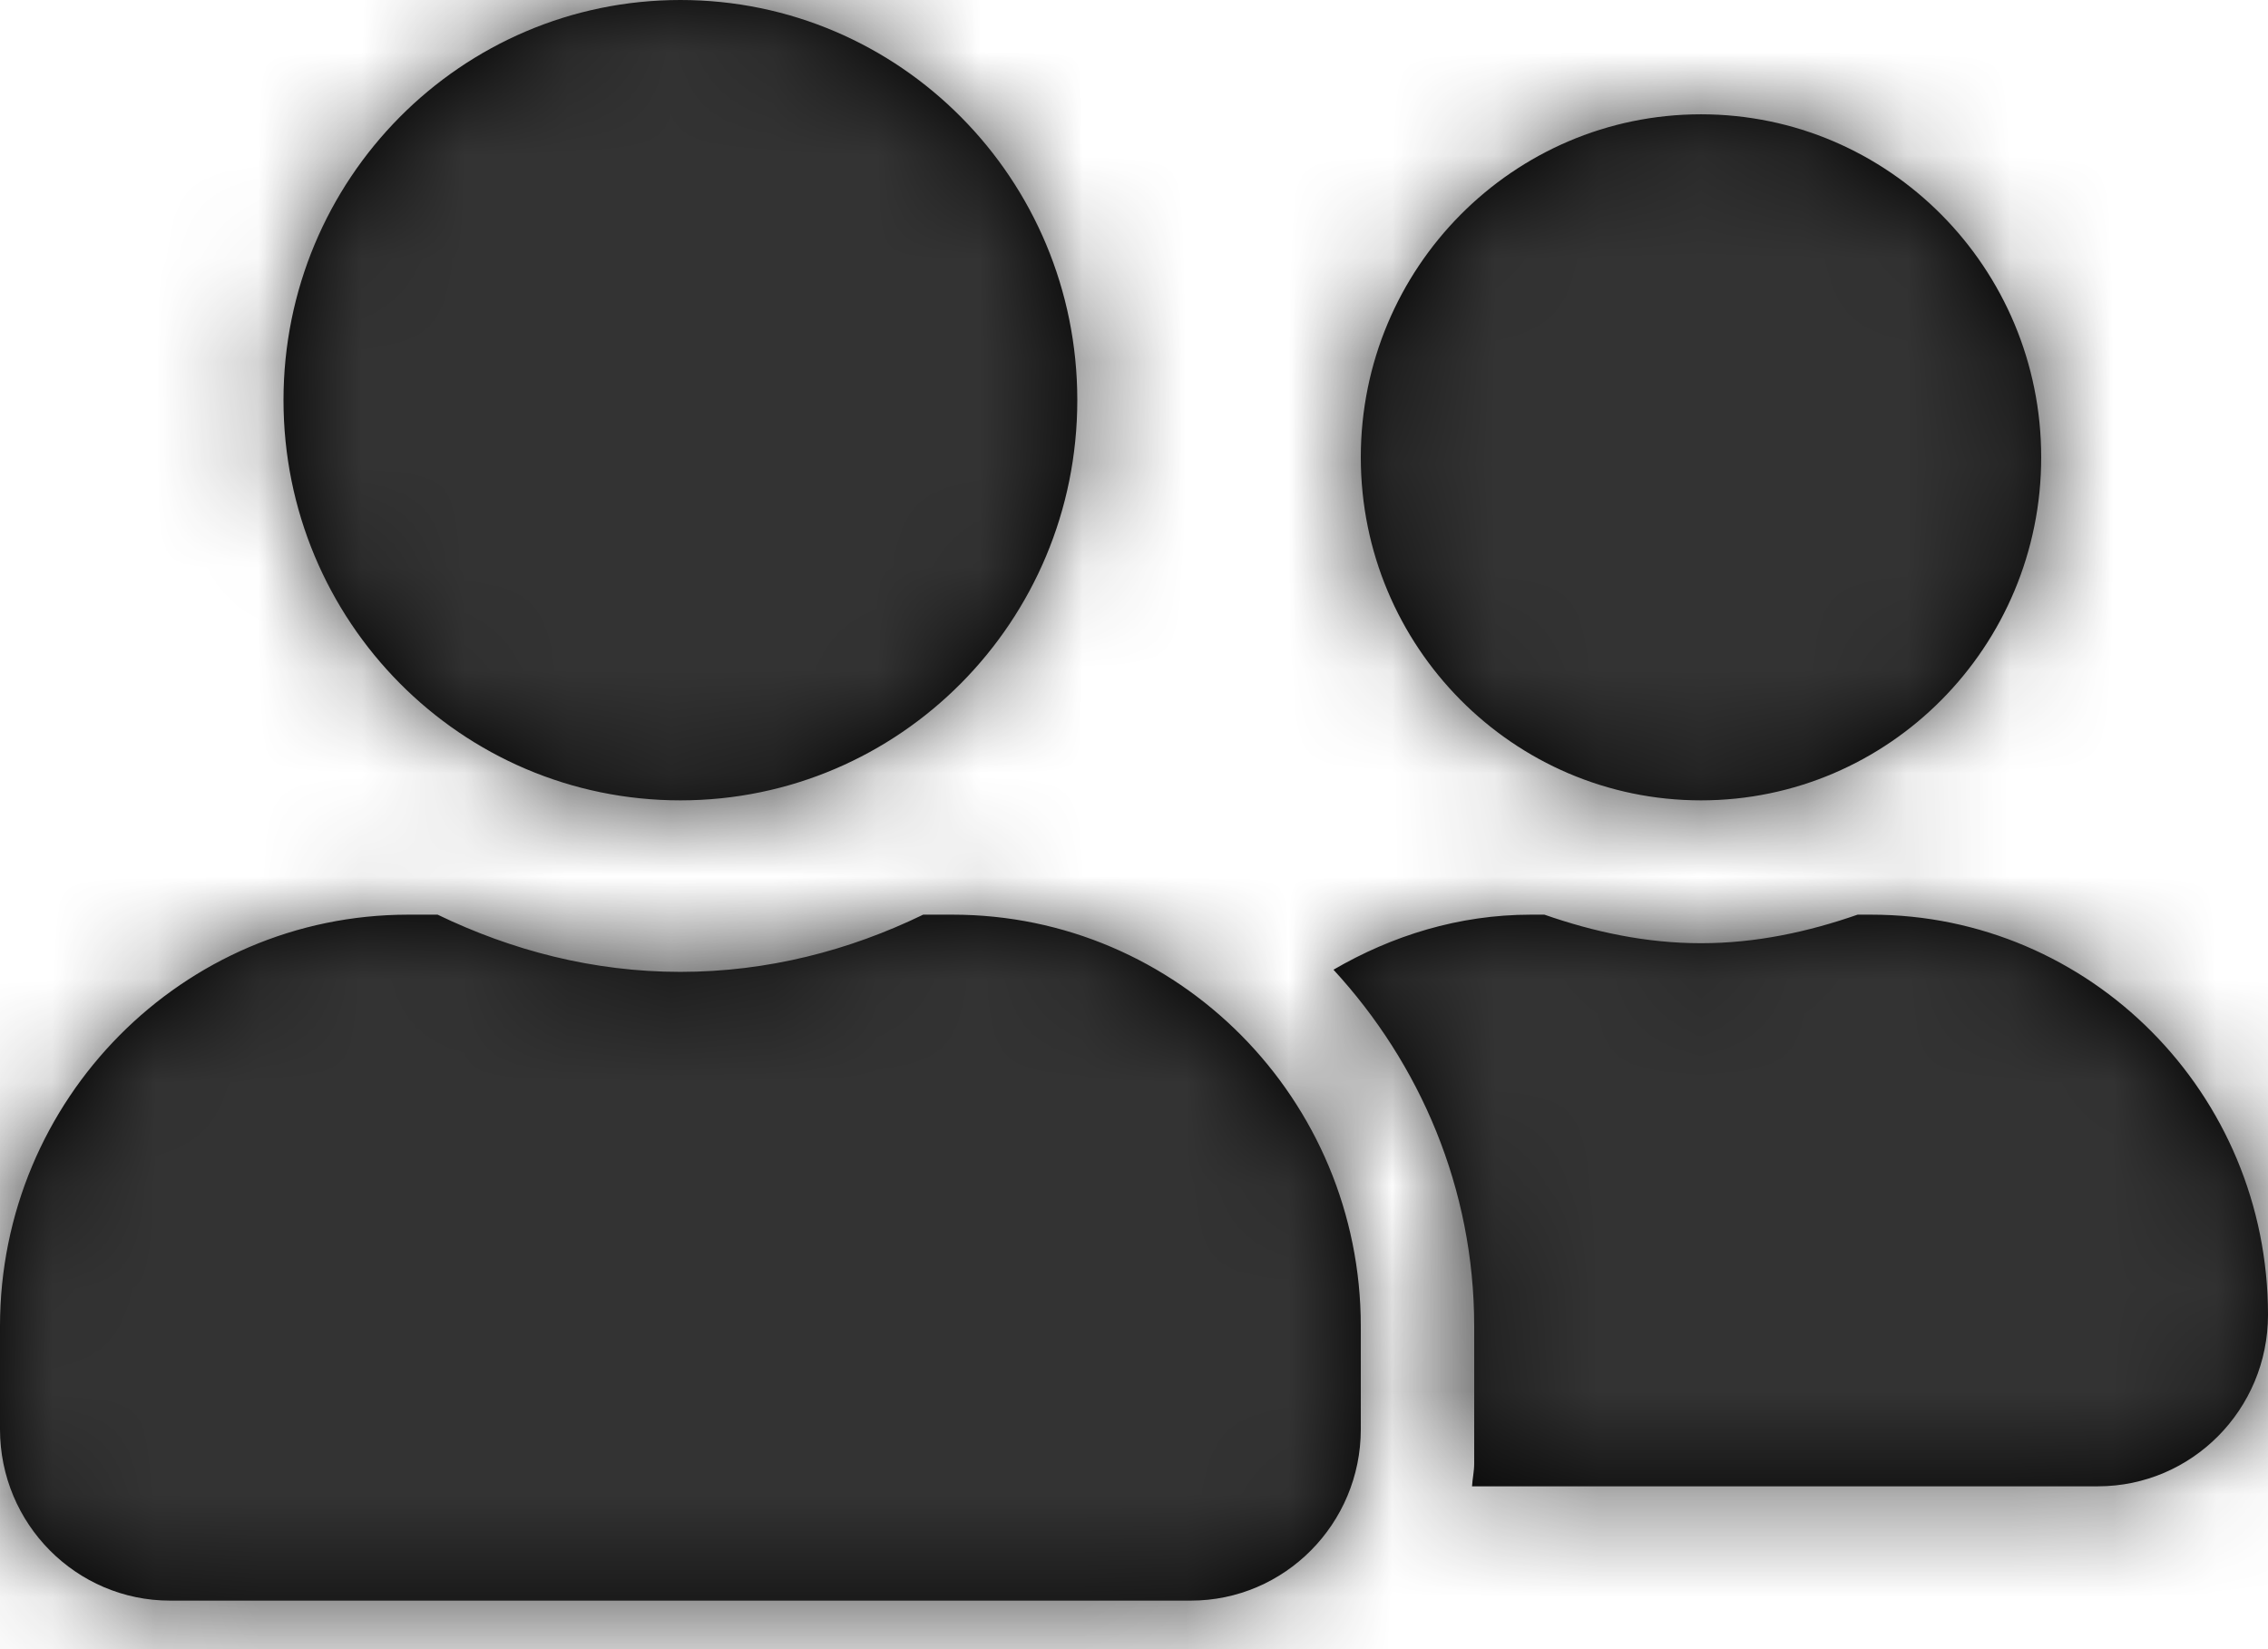 <?xml version="1.0" encoding="UTF-8"?>
<svg width="22px" height="16px" viewBox="0 0 22 16" version="1.1" xmlns="http://www.w3.org/2000/svg" xmlns:xlink="http://www.w3.org/1999/xlink">
    <!-- Generator: Sketch 51.2 (57519) - http://www.bohemiancoding.com/sketch -->
    <title>ico/ico couple</title>
    <desc>Created with Sketch.</desc>
    <defs>
        <path d="M7.6,11.765 C9.728,11.765 11.45,10.028 11.45,7.882 C11.45,5.737 9.728,4 7.6,4 C5.472,4 3.75,5.737 3.75,7.882 C3.75,10.028 5.472,11.765 7.6,11.765 Z M10.24,12.874 L9.955,12.874 C9.24,13.221 8.446,13.429 7.6,13.429 C6.754,13.429 5.964,13.221 5.245,12.874 L4.96,12.874 C2.774,12.874 1,14.663 1,16.867 L1,17.866 C1,18.784 1.739,19.529 2.65,19.529 L12.55,19.529 C13.461,19.529 14.2,18.784 14.2,17.866 L14.2,16.867 C14.2,14.663 12.426,12.874 10.24,12.874 Z M17.5,11.765 C19.322,11.765 20.8,10.274 20.8,8.437 C20.8,6.6 19.322,5.109 17.5,5.109 C15.678,5.109 14.2,6.6 14.2,8.437 C14.2,10.274 15.678,11.765 17.5,11.765 Z M19.15,12.874 L19.019,12.874 C18.542,13.04 18.036,13.151 17.5,13.151 C16.964,13.151 16.458,13.04 15.981,12.874 L15.85,12.874 C15.149,12.874 14.502,13.078 13.935,13.408 C14.774,14.319 15.3,15.529 15.3,16.867 L15.3,18.198 C15.3,18.275 15.283,18.347 15.279,18.42 L21.35,18.42 C22.261,18.42 23,17.675 23,16.756 C23,14.611 21.278,12.874 19.15,12.874 Z" id="path-1"></path>
    </defs>
    <g id="01-home" stroke="none" stroke-width="1" fill="none" fill-rule="evenodd">
        <g id="01.11.-game-search" transform="translate(-331, -1220)">
            <g id="Group-6" transform="translate(0, 620)">
                <g id="подбор-для-кого" transform="translate(286, 472)">
                    <g id="Group-2" transform="translate(12, 16)">
                        <g id="ico/ico-24-pair-friends" transform="translate(32, 108)">
                            <mask id="mask-2" fill="white">
                                <use xlink:href="#path-1"></use>
                            </mask>
                            <use id="Shape" fill="#000000" fill-rule="nonzero" xlink:href="#path-1"></use>
                            <g id="colors/brand-black" mask="url(#mask-2)" fill="#333333" fill-rule="evenodd">
                                <rect id="Rectangle-Copy-5" x="0" y="0" width="24" height="24"></rect>
                            </g>
                        </g>
                    </g>
                </g>
            </g>
        </g>
    </g>
</svg>